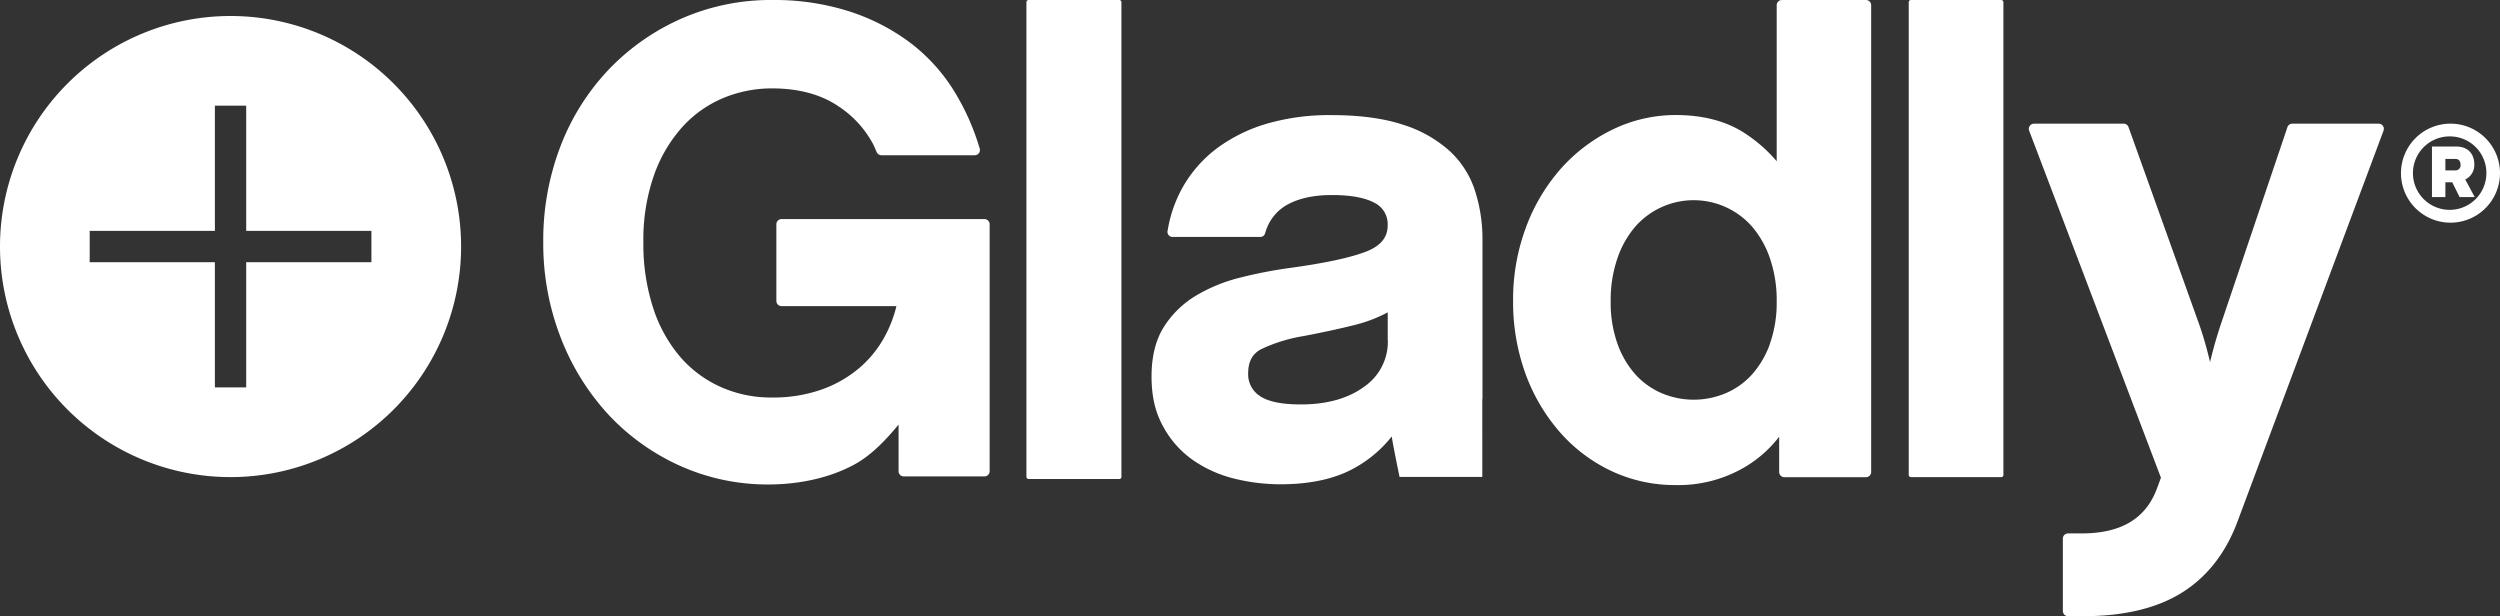 <?xml version="1.0" encoding="UTF-8"?> <svg xmlns="http://www.w3.org/2000/svg" id="white-Gladly_Logo_CMYK_6_" data-name="white-Gladly_Logo_CMYK (6)" width="751.335" height="185.178" viewBox="0 0 751.335 185.178"><rect x="0" y="0" width="751.335" height="185.178" fill="#333333" stroke="none"/><g id="Group_4" data-name="Group 4"><g id="Group_3" data-name="Group 3" transform="translate(163.266)"><path id="Path_7" data-name="Path 7" d="M135.057,92h34.567A37.81,37.81,0,0,1,166,101.334a33.073,33.073,0,0,1-7.561,9.285,36.3,36.3,0,0,1-11.239,6.43,43.847,43.847,0,0,1-15.1,2.418,37.04,37.04,0,0,1-15.1-3.086,35.1,35.1,0,0,1-12.191-8.925,42.922,42.922,0,0,1-8.2-14.609,61.853,61.853,0,0,1-3.035-20.138,58.356,58.356,0,0,1,3.112-19.83,43,43,0,0,1,8.41-14.506,34.593,34.593,0,0,1,12.268-8.822,37.867,37.867,0,0,1,14.917-2.983c8.05,0,14.84,1.852,20.138,5.53A30.857,30.857,0,0,1,162.7,43.491c.206.412.643,1.44.977,2.212a1.607,1.607,0,0,0,1.44.952h28.034a1.56,1.56,0,0,0,1.492-2.032c-.231-.772-.463-1.492-.54-1.749a70.774,70.774,0,0,0-7.587-16.2,53.487,53.487,0,0,0-13.245-14.2A62.287,62.287,0,0,0,155.04,3.292,74.1,74.1,0,0,0,132.3,0a66.756,66.756,0,0,0-27.442,5.658A68.336,68.336,0,0,0,82.975,21.09,69.614,69.614,0,0,0,68.6,44.108a78.9,78.9,0,0,0-5.118,28.6,78.174,78.174,0,0,0,5.221,28.7,72.564,72.564,0,0,0,14.274,23.1,67,67,0,0,0,21.5,15.432,64.13,64.13,0,0,0,26.671,5.658c9.413,0,18.569-2.032,25.874-6.018,5.452-2.983,9.9-7.947,13.245-11.985V141.61a1.559,1.559,0,0,0,1.569,1.569h24.228a1.559,1.559,0,0,0,1.569-1.569V67.41a1.559,1.559,0,0,0-1.569-1.569H135.108a1.559,1.559,0,0,0-1.569,1.569V90.429A1.559,1.559,0,0,0,135.108,92Z" transform="translate(-63.48)" fill="#fff"></path><rect id="Rectangle_3" data-name="Rectangle 3" width="28.548" height="143.95" rx="0.61" transform="translate(145.211)" fill="#fff"></rect><path id="Path_8" data-name="Path 8" d="M234.016,98.838V51.051a47.6,47.6,0,0,0-2.186-14.686,27.823,27.823,0,0,0-7.639-12.088A37.749,37.749,0,0,0,210.1,16.331c-5.735-1.9-12.962-2.881-21.5-2.881a67.649,67.649,0,0,0-19.367,2.572,47.957,47.957,0,0,0-14.814,7.253,38.228,38.228,0,0,0-10.03,11.059,39.534,39.534,0,0,0-4.527,11.394c-.1.412-.309,1.517-.489,2.52a1.531,1.531,0,0,0,1.543,1.826H167.2a1.521,1.521,0,0,0,1.492-1.106,14.756,14.756,0,0,1,1.106-2.855,13.712,13.712,0,0,1,5.555-5.735c3.472-1.929,7.973-2.906,13.4-2.906,5.684,0,10.03.8,12.911,2.392a7.13,7.13,0,0,1,3.858,6.764c0,3.549-2.083,6.1-6.353,7.793-4.784,1.878-12.6,3.549-23.224,4.99a137.093,137.093,0,0,0-14.557,2.829,49,49,0,0,0-13.323,5.375,29.181,29.181,0,0,0-9.748,9.413c-2.495,3.909-3.755,8.95-3.755,14.969s1.132,10.725,3.395,14.866A29.215,29.215,0,0,0,146.828,117a37.179,37.179,0,0,0,12.448,5.658A57.649,57.649,0,0,0,173.37,124.4c9.053,0,16.589-1.7,22.4-5.015a37.116,37.116,0,0,0,10.982-9.362c.257,2.083,2.34,12.165,2.34,12.165h24.87V98.761Zm-28.445-17.8a16.39,16.39,0,0,1-7.047,13.991c-4.809,3.575-11.265,5.375-19.135,5.375-5.761,0-9.928-.874-12.371-2.6a7.762,7.762,0,0,1-3.421-6.764c0-3.5,1.286-5.89,3.935-7.253a47.252,47.252,0,0,1,12.757-3.935c5.633-1.08,10.776-2.186,15.277-3.318a42.733,42.733,0,0,0,9.979-3.806v8.333Z" transform="translate(48.252 21.142)" fill="#fff"></path><path id="Path_9" data-name="Path 9" d="M282.927,0H257.594a1.559,1.559,0,0,0-1.569,1.569V48.455a44.086,44.086,0,0,0-9.259-8.2c-5.581-3.755-12.68-5.684-21.116-5.684a43.4,43.4,0,0,0-18.7,4.244,50.03,50.03,0,0,0-15.612,11.677,55.88,55.88,0,0,0-10.622,17.721,62.014,62.014,0,0,0-3.909,22.17,63.2,63.2,0,0,0,3.806,22.17,55.655,55.655,0,0,0,10.391,17.489,47.607,47.607,0,0,0,15.534,11.6,44.918,44.918,0,0,0,19.084,4.141,39.437,39.437,0,0,0,21.038-5.53,36.56,36.56,0,0,0,10.108-9v10.6a1.575,1.575,0,0,0,1.569,1.569h24.51a1.575,1.575,0,0,0,1.569-1.569V1.569A1.559,1.559,0,0,0,282.85,0ZM254.045,103.211a27.87,27.87,0,0,1-5.375,9.259,22.486,22.486,0,0,1-7.922,5.684,24.686,24.686,0,0,1-19.315,0,22.578,22.578,0,0,1-7.922-5.684,27.871,27.871,0,0,1-5.375-9.259,37.012,37.012,0,0,1-2.006-12.654,38.776,38.776,0,0,1,2.006-12.86,28.9,28.9,0,0,1,5.375-9.568,23.358,23.358,0,0,1,35.132,0,28.9,28.9,0,0,1,5.375,9.568,38.776,38.776,0,0,1,2.006,12.86,37.012,37.012,0,0,1-2.006,12.654Z" transform="translate(114.666)" fill="#fff"></path><rect id="Rectangle_4" data-name="Rectangle 4" width="28.445" height="143.385" rx="0.61" transform="translate(410.376)" fill="#fff"></rect><path id="Path_10" data-name="Path 10" d="M316.258,14.45a1.554,1.554,0,0,0-1.466,1.054l-20.01,59.231c-.669,2.006-1.312,4.115-1.929,6.275-.489,1.775-.926,3.5-1.312,5.092-.386-1.646-.849-3.421-1.363-5.3-.617-2.16-1.26-4.218-1.929-6.1L267.032,15.479a1.555,1.555,0,0,0-1.466-1.029H238.638a1.571,1.571,0,0,0-1.466,2.109L276.779,120.85l-1.183,3.215c-3.369,9.1-10.776,13.528-22.659,13.528h-4.064a1.559,1.559,0,0,0-1.569,1.569V160.9a1.559,1.559,0,0,0,1.569,1.569h4.655c11.985,0,21.861-2.34,29.346-6.944,7.536-4.629,13.194-11.728,16.769-21.115L343.675,16.559a1.564,1.564,0,0,0-1.466-2.109H316.284Z" transform="translate(209.391 22.714)" fill="#fff"></path></g><path id="Path_11" data-name="Path 11" d="M69.288,1.87a69.288,69.288,0,1,0,69.288,69.288A69.283,69.283,0,0,0,69.288,1.87Zm42.334,73.994H73.994v37.627H64.581V75.864H26.954V66.451H64.581V28.824h9.413V66.451h37.627Z" transform="translate(0 2.939)" fill="#fff"></path></g><path id="Path_12" data-name="Path 12" d="M295.451,44.207a14.879,14.879,0,1,1,14.866-14.891A14.884,14.884,0,0,1,295.451,44.207Zm0-25.925a11.037,11.037,0,1,0,10.776,11.034A10.972,10.972,0,0,0,295.451,18.282ZM302.7,36.517h-4.527l-2.212-4.449h-2.058v4.449H289.87v-15.2h7.253c3.549,0,5.478,2.186,5.478,5.427a4.8,4.8,0,0,1-2.726,4.475l2.829,5.272Zm-5.838-8.024a1.511,1.511,0,0,0,1.595-1.723c0-1.029-.489-1.723-1.595-1.723h-2.958v3.446Z" transform="translate(441.018 22.714)" fill="#fff"></path></svg> 
